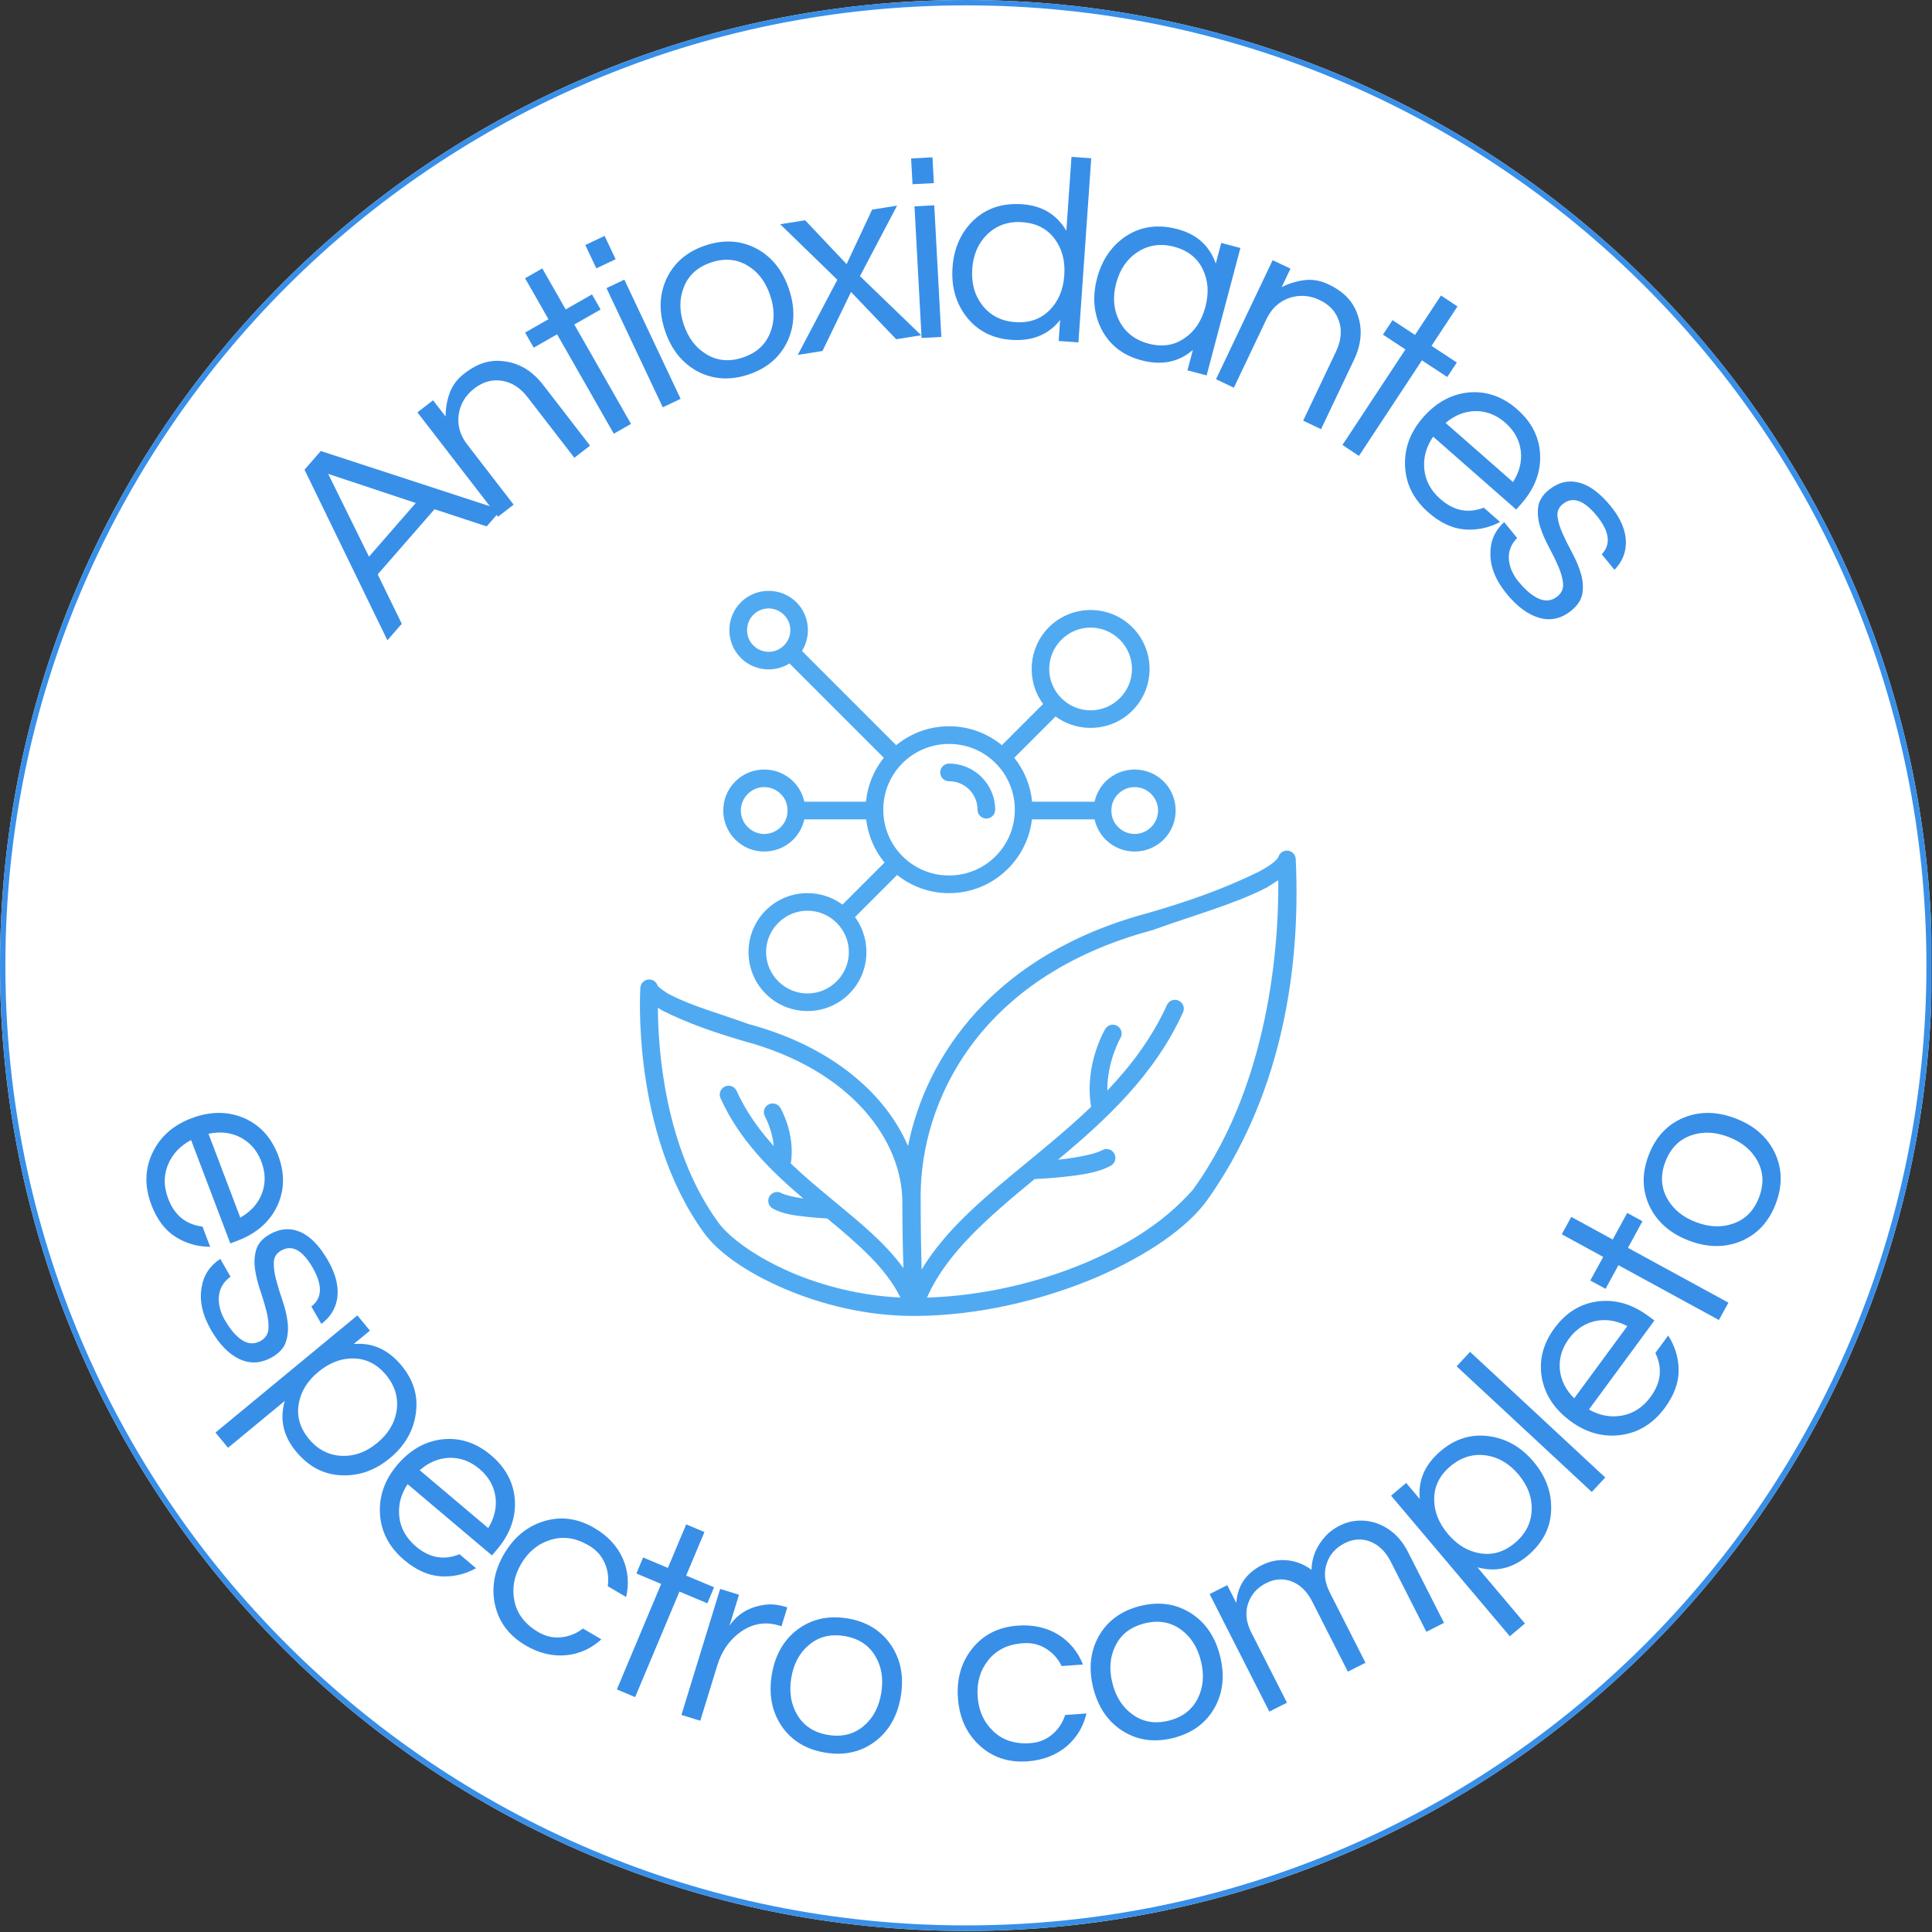 <svg version="1.0" preserveAspectRatio="xMidYMid meet" height="1080" viewBox="0 0 810 810" zoomAndPan="magnify" width="1080" xmlns:xlink="http://www.w3.org/1999/xlink" xmlns="http://www.w3.org/2000/svg"><rect x="0" y="0" width="810" height="810" fill="#333333" stroke="none"/><defs><g></g><clipPath id="f6a893923c"><path clip-rule="nonzero" d="M 0 0 L 810 0 L 810 809.562 L 0 809.562 Z M 0 0"></path></clipPath><clipPath id="99bc0fb274"><path clip-rule="nonzero" d="M 405 0 C 181.324 0 0 181.227 0 404.781 C 0 628.336 181.324 809.562 405 809.562 C 628.676 809.562 810 628.336 810 404.781 C 810 181.227 628.676 0 405 0 Z M 405 0"></path></clipPath><clipPath id="9d147bde2c"><path clip-rule="nonzero" d="M 0 0 L 810 0 L 810 809.562 L 0 809.562 Z M 0 0"></path></clipPath><clipPath id="925b532d43"><path clip-rule="nonzero" d="M 405 0 C 181.324 0 0 181.227 0 404.781 C 0 628.336 181.324 809.562 405 809.562 C 628.676 809.562 810 628.336 810 404.781 C 810 181.227 628.676 0 405 0 Z M 405 0"></path></clipPath><clipPath id="bcaa589e22"><rect height="810" y="0" width="810" x="0"></rect></clipPath><clipPath id="bdaf195927"><path clip-rule="nonzero" d="M 0.004 0 L 809.848 0 L 809.848 809.848 L 0.004 809.848 Z M 0.004 0"></path></clipPath><clipPath id="e6e0040ab9"><path clip-rule="nonzero" d="M 404.996 0 C 181.324 0 0.004 181.223 0.004 404.777 C 0.004 628.328 181.324 809.555 404.996 809.555 C 628.668 809.555 809.992 628.328 809.992 404.777 C 809.992 181.223 628.668 0 404.996 0 Z M 404.996 0"></path></clipPath><clipPath id="4d184f3300"><path clip-rule="nonzero" d="M 268 247.715 L 544 247.715 L 544 552 L 268 552 Z M 268 247.715"></path></clipPath><clipPath id="cb0cd012a0"><rect height="810" y="0" width="810" x="0"></rect></clipPath></defs><g transform="matrix(1, 0, 0, 1, 0, 0)"><g clip-path="url(#cb0cd012a0)"><g clip-path="url(#f6a893923c)"><g clip-path="url(#99bc0fb274)"><g transform="matrix(1, 0, 0, 1, 0, 0)"><g clip-path="url(#bcaa589e22)"><g clip-path="url(#9d147bde2c)"><g clip-path="url(#925b532d43)"><path fill-rule="nonzero" fill-opacity="1" d="M 0 0 L 809.562 0 L 809.562 809.562 L 0 809.562 Z M 0 0" fill="#ffffff"></path></g></g></g></g></g></g><g clip-path="url(#bdaf195927)"><g clip-path="url(#e6e0040ab9)"><path stroke-miterlimit="4" stroke-opacity="1" stroke-width="0.956" stroke="#388fe8" d="M 86.015 -0 C 38.51 -0 0 38.489 0 85.969 C 0 133.448 38.51 171.938 86.015 171.938 C 133.52 171.938 172.03 133.448 172.03 85.969 C 172.03 38.489 133.52 -0 86.015 -0 Z M 86.015 -0" stroke-linejoin="miter" fill="none" transform="matrix(4.708, 0, 0, 4.708, 0.002, 0)" stroke-linecap="butt"></path></g></g><g clip-path="url(#4d184f3300)"><path fill-rule="nonzero" fill-opacity="1" d="M 322.258 247.719 C 318.031 247.719 313.801 249.32 310.598 252.523 C 304.191 258.934 304.191 269.434 310.598 275.84 C 316.105 281.352 324.641 282.125 330.996 278.164 L 370.535 317.699 C 366.418 322.855 363.73 329.195 363.066 336.113 L 337.215 336.113 C 336.539 333.004 334.996 330.051 332.594 327.645 C 329.246 324.301 324.836 322.625 320.426 322.625 C 316.012 322.625 311.594 324.301 308.25 327.645 C 301.559 334.336 301.559 345.297 308.25 351.992 C 314.941 358.684 325.902 358.684 332.594 351.992 C 334.996 349.586 336.539 346.633 337.215 343.523 L 363.141 343.523 C 363.93 350.344 366.691 356.574 370.84 361.629 L 353.219 379.254 C 348.875 376.051 343.711 374.449 338.543 374.449 C 332.203 374.449 325.863 376.859 321.047 381.676 C 311.418 391.305 311.418 407.031 321.047 416.66 C 330.68 426.293 346.402 426.293 356.035 416.66 C 364.773 407.922 365.582 394.16 358.457 384.492 L 376.117 366.832 C 382.102 371.602 389.668 374.461 397.891 374.461 C 415.797 374.461 430.625 360.906 432.645 343.523 L 458.914 343.523 C 459.59 346.633 461.129 349.586 463.535 351.992 C 470.227 358.684 481.191 358.684 487.883 351.992 C 494.574 345.297 494.574 334.336 487.883 327.645 C 484.535 324.301 480.121 322.625 475.707 322.625 C 471.293 322.625 466.879 324.301 463.535 327.645 C 461.129 330.051 459.59 333.004 458.914 336.113 L 432.719 336.113 C 432.055 329.195 429.363 322.855 425.25 317.699 L 442.566 300.383 C 452.234 307.508 465.996 306.699 474.734 297.961 C 484.367 288.328 484.367 272.605 474.734 262.973 C 469.922 258.16 463.582 255.75 457.242 255.75 C 450.902 255.75 444.566 258.16 439.75 262.973 C 431.008 271.715 430.203 285.473 437.324 295.141 L 420.043 312.422 C 414.004 307.465 406.285 304.488 397.891 304.488 C 389.496 304.488 381.777 307.469 375.738 312.422 L 336.238 272.922 C 340.195 266.566 339.426 258.031 333.914 252.523 C 330.711 249.32 326.484 247.719 322.258 247.719 Z M 328.676 257.766 C 332.25 261.34 332.25 267.027 328.676 270.602 C 325.102 274.176 319.418 274.176 315.844 270.602 C 314.059 268.812 313.164 266.5 313.223 264.039 C 313.277 261.582 314.168 259.441 315.844 257.766 C 317.633 255.977 319.941 255.086 322.258 255.086 C 324.57 255.086 326.887 255.977 328.676 257.766 Z M 457.242 263.121 C 461.668 263.121 466.094 264.816 469.492 268.215 C 476.289 275.012 476.289 285.922 469.492 292.719 C 462.695 299.516 451.789 299.516 444.992 292.719 C 438.195 285.922 438.195 275.012 444.992 268.215 C 448.391 264.816 452.816 263.121 457.242 263.121 Z M 397.891 311.902 C 413.16 311.902 425.465 324.203 425.465 339.473 C 425.465 354.746 413.16 367.047 397.891 367.047 C 382.617 367.047 370.32 354.746 370.32 339.473 C 370.32 324.203 382.617 311.902 397.891 311.902 Z M 397.891 320.129 C 395.844 320.129 394.188 321.789 394.184 323.832 C 394.184 325.879 395.844 327.539 397.891 327.539 C 404.523 327.539 409.824 332.84 409.824 339.473 C 409.824 341.52 411.484 343.18 413.531 343.18 C 415.578 343.18 417.238 341.523 417.238 339.473 C 417.238 328.832 408.531 320.129 397.891 320.129 Z M 320.426 329.996 C 322.926 329.996 325.422 330.957 327.352 332.887 C 329.219 334.75 330.176 337.148 330.176 339.82 C 330.176 342.488 329.215 344.887 327.352 346.75 C 323.496 350.605 317.348 350.605 313.492 346.75 C 309.633 342.891 309.633 336.746 313.492 332.887 C 315.418 330.957 317.922 329.996 320.426 329.996 Z M 482.637 332.887 C 486.492 336.746 486.492 342.891 482.637 346.75 C 478.777 350.605 472.637 350.605 468.777 346.75 C 466.926 344.895 465.965 342.512 465.953 339.844 C 465.941 337.18 466.902 334.762 468.777 332.887 C 470.707 330.957 473.207 329.996 475.707 329.996 C 478.207 329.996 480.707 330.957 482.637 332.887 Z M 539.902 356.637 C 538.098 356.457 536.426 357.613 535.953 359.367 C 535.965 359.324 535.402 360.371 533.938 361.559 C 532.473 362.746 530.281 364.125 527.656 365.523 C 512.492 372.938 497.926 377.969 481.234 382.812 C 417.219 399.922 388.281 442.371 380.691 480.461 C 371.34 458.773 349.004 438.77 313.82 429.332 C 302.16 425.062 290.266 421.867 281.113 417.113 C 279.406 416.426 276.285 413.957 275.754 413.395 C 275.285 411.641 273.613 410.484 271.805 410.664 C 269.996 410.844 268.582 412.309 268.469 414.121 C 268.469 414.121 264.383 474.414 295.055 516.754 L 295.059 516.758 C 295.059 516.758 295.059 516.766 295.066 516.77 C 301.145 525.219 313.289 533.629 328.879 540.312 C 344.48 547 363.52 551.762 383.152 551.715 C 409.93 551.715 437.109 545.004 459.016 535.828 C 480.82 526.516 497.785 514.723 506.051 503.266 C 535.656 461.621 545.613 410.367 543.242 360.098 C 543.129 358.285 541.719 356.82 539.91 356.641 Z M 535.91 369.035 C 536.156 388.344 534.406 451.66 500.047 498.902 C 486.766 513.883 470.516 522.727 456.102 529.008 C 436.609 537.336 412.938 543.266 388.652 544.023 C 396.875 525.266 414.371 510.328 433.77 494.328 C 435.727 494.246 440.43 494.004 445.77 493.43 C 452.777 492.672 460.57 491.672 465.801 488.652 C 467.57 487.629 468.176 485.363 467.152 483.59 C 466.133 481.816 463.863 481.207 462.09 482.23 C 459.5 483.727 451.656 485.34 444.977 486.059 C 444.512 486.109 444.051 486.156 443.594 486.199 C 463.586 469.52 483.988 450.828 495.992 424.422 C 496.84 422.559 496.016 420.359 494.152 419.512 C 493.258 419.105 492.238 419.066 491.316 419.41 C 490.398 419.758 489.652 420.453 489.246 421.352 C 483 435.094 474.223 446.738 464.262 457.207 C 464.094 445.082 469.75 435.184 469.75 435.184 C 470.785 433.418 470.191 431.148 468.426 430.113 C 466.66 429.078 464.391 429.672 463.355 431.441 C 463.355 431.441 454.414 446.395 457.461 464.023 C 449.18 471.969 440.34 479.305 431.613 486.492 C 414.059 500.945 396.879 514.801 386.383 532.285 C 386.188 524.93 385.992 514.66 385.992 501.414 C 385.992 462.418 409.871 409.559 483.152 389.973 C 500.547 383.676 517.629 379.066 531.141 372.07 Z M 338.543 381.82 C 342.969 381.82 347.395 383.516 350.793 386.918 C 357.59 393.711 357.59 404.617 350.793 411.414 C 343.996 418.211 333.086 418.211 326.289 411.414 C 319.492 404.617 319.492 393.711 326.289 386.918 C 329.688 383.516 334.117 381.82 338.543 381.82 Z M 277.621 423.656 C 288.797 429.191 299.543 432.867 311.836 436.477 C 311.855 436.484 311.879 436.492 311.898 436.496 C 357.324 448.68 378.316 478.551 378.316 504.074 C 378.316 515.375 378.543 524.777 378.785 531.723 C 371.188 521.156 360.363 512.406 349.438 503.379 C 343.387 498.375 337.285 493.289 331.562 487.816 C 333.523 475.062 327.16 464.457 327.16 464.457 C 326.664 463.605 325.848 462.988 324.898 462.742 C 323.949 462.492 322.938 462.629 322.09 463.125 C 320.32 464.156 319.723 466.426 320.758 468.195 C 320.758 468.195 323.758 473.523 324.391 480.473 C 318.207 473.641 312.793 466.102 308.84 457.371 C 307.992 455.508 305.801 454.68 303.934 455.523 C 302.066 456.367 301.238 458.566 302.082 460.434 C 310.152 478.254 323.48 491.152 336.809 502.488 C 332.828 501.891 328.859 500.938 327.668 500.242 C 325.895 499.219 323.625 499.82 322.598 501.594 C 321.574 503.363 322.176 505.629 323.945 506.656 C 328.039 509.031 333.562 509.652 338.582 510.195 C 342.105 510.578 345.23 510.754 346.805 510.824 C 359.883 521.66 371.566 531.758 377.504 543.996 C 361.051 543.238 345.043 539.176 331.801 533.496 C 317.043 527.172 305.68 518.836 301.074 512.426 C 301.066 512.422 301.066 512.418 301.066 512.414 C 278.344 481.059 275.895 438.871 275.812 422.5 Z M 277.621 423.656" fill="#50aaf2"></path></g><g fill-opacity="1" fill="#388fe8"><g transform="translate(162.199, 268.683)"><g><path d="M 47.875 -54.906 L 41.844 -47.984 L 19.984 -55.188 L -3.844 -27.875 L 6.25 -7.156 L 0.219 -0.25 L -34.531 -71.766 L -27.703 -79.594 Z M 12.109 -57.797 L -24.609 -70.016 L -7.5 -35.297 Z M 12.109 -57.797"></path></g></g></g><g fill-opacity="1" fill="#388fe8"><g transform="translate(203.095, 221.029)"><g><path d="M -21.531 -53.203 L -16.266 -46.391 C -16.297 -49.703 -15.738 -52.961 -14.594 -56.172 C -13.445 -59.391 -11.414 -62.125 -8.5 -64.375 C -5.582 -66.633 -2.758 -68.164 -0.031 -68.969 C 2.695 -69.77 5.477 -69.961 8.312 -69.547 C 14.688 -68.773 20.125 -65.477 24.625 -59.656 L 44.281 -34.188 L 37.703 -29.109 L 18.172 -54.406 C 15.066 -58.426 11.453 -60.754 7.328 -61.391 C 3.211 -62.023 -0.645 -60.945 -4.25 -58.156 C -7.926 -55.32 -10.102 -51.691 -10.781 -47.266 C -11.414 -42.766 -10.223 -38.562 -7.203 -34.656 L 12.25 -9.453 L 5.688 -4.391 L -28.094 -48.141 Z M -21.531 -53.203"></path></g></g></g><g fill-opacity="1" fill="#388fe8"><g transform="translate(245.918, 188.352)"><g><path d="M 11.422 -6.516 L -12.359 -48.188 L -22.156 -42.594 L -25.766 -48.922 L -15.969 -54.516 L -25.781 -71.703 L -18.562 -75.812 L -8.75 -58.625 L 2.281 -64.922 L 5.891 -58.594 L -5.141 -52.297 L 18.641 -10.625 Z M 11.422 -6.516"></path></g></g></g><g fill-opacity="1" fill="#388fe8"><g transform="translate(271.373, 173.821)"><g><path d="M -17.094 -53.031 L -9.609 -56.578 L 13.984 -6.609 L 6.5 -3.062 Z M -17.891 -74.922 L -13.266 -65.141 L -21.359 -61.312 L -25.984 -71.094 Z M -17.891 -74.922"></path></g></g></g><g fill-opacity="1" fill="#388fe8"><g transform="translate(284.01, 166.053)"><g><path d="M 11.734 -63.141 C 19.566 -65.766 26.805 -65.273 33.453 -61.672 C 39.742 -58.18 44.188 -52.555 46.781 -44.797 C 49.383 -37.035 49.223 -29.867 46.297 -23.297 C 43.16 -16.422 37.676 -11.672 29.844 -9.047 C 22.02 -6.43 14.781 -6.922 8.125 -10.516 C 1.844 -14.016 -2.598 -19.645 -5.203 -27.406 C -7.797 -35.164 -7.633 -42.328 -4.719 -48.891 C -1.57 -55.773 3.91 -60.523 11.734 -63.141 Z M 27.453 -16.172 C 33.109 -18.066 36.926 -21.531 38.906 -26.562 C 40.801 -31.312 40.801 -36.516 38.906 -42.172 C 37.02 -47.836 33.891 -51.992 29.516 -54.641 C 24.91 -57.453 19.781 -57.91 14.125 -56.016 C 8.457 -54.117 4.645 -50.664 2.688 -45.656 C 0.77 -40.906 0.754 -35.695 2.641 -30.031 C 4.535 -24.375 7.68 -20.223 12.078 -17.578 C 16.66 -14.742 21.785 -14.273 27.453 -16.172 Z M 27.453 -16.172"></path></g></g></g><g fill-opacity="1" fill="#388fe8"><g transform="translate(334.03, 148.869)"><g><path d="M 26.516 -33.094 L 52.188 -8.312 L 41.703 -6.641 L 22.766 -26.453 L 10.797 -1.719 L 0.438 -0.062 L 17.031 -31.578 L -6.938 -54.859 L 3.531 -56.516 L 20.906 -38.141 L 31.609 -60.984 L 42.078 -62.656 Z M 26.516 -33.094"></path></g></g></g><g fill-opacity="1" fill="#388fe8"><g transform="translate(379.204, 142.085)"><g><path d="M 4.203 -55.578 L 12.484 -56.016 L 15.453 -0.828 L 7.172 -0.391 Z M 11.734 -76.125 L 12.328 -65.312 L 3.375 -64.844 L 2.781 -75.656 Z M 11.734 -76.125"></path></g></g></g><g fill-opacity="1" fill="#388fe8"><g transform="translate(393.68, 139.475)"><g><path d="M 50.781 -5.344 C 45.926 0.832 39.125 3.617 30.375 3.016 C 22.438 2.461 16.156 -0.75 11.531 -6.625 C 7.062 -12.406 5.109 -19.301 5.672 -27.312 C 6.223 -35.32 9.113 -41.879 14.344 -46.984 C 19.727 -52.141 26.57 -54.426 34.875 -53.844 C 43.188 -53.27 49.359 -49.562 53.391 -42.719 L 55.547 -73.703 L 63.828 -73.125 L 58.453 4.062 L 50.172 3.484 Z M 31.984 -4.422 C 37.953 -4.004 42.805 -5.738 46.547 -9.625 C 50.117 -13.289 52.113 -18.102 52.531 -24.062 C 52.945 -30.008 51.641 -35.047 48.609 -39.172 C 45.441 -43.523 40.875 -45.91 34.906 -46.328 C 29.02 -46.734 24.102 -45.004 20.156 -41.141 C 16.426 -37.484 14.352 -32.68 13.938 -26.734 C 13.52 -20.773 14.906 -15.727 18.094 -11.594 C 21.469 -7.219 26.098 -4.828 31.984 -4.422 Z M 31.984 -4.422"></path></g></g></g><g fill-opacity="1" fill="#388fe8"><g transform="translate(449.242, 142.374)"><g><path d="M 50.875 4.344 C 44.945 9.477 37.742 10.922 29.266 8.672 C 21.566 6.641 16 2.305 12.562 -4.328 C 9.281 -10.848 8.664 -17.988 10.719 -25.75 C 12.781 -33.508 16.852 -39.406 22.938 -43.438 C 29.207 -47.488 36.367 -48.445 44.422 -46.312 C 52.473 -44.188 57.828 -39.375 60.484 -31.875 L 62.766 -40.531 L 70.797 -38.406 L 56.641 15.016 L 48.609 12.891 Z M 32.25 1.688 C 38.031 3.227 43.117 2.441 47.516 -0.672 C 51.734 -3.598 54.602 -7.945 56.125 -13.719 C 57.656 -19.488 57.316 -24.68 55.109 -29.297 C 52.828 -34.172 48.797 -37.379 43.016 -38.922 C 37.316 -40.43 32.16 -39.66 27.547 -36.609 C 23.191 -33.723 20.25 -29.395 18.719 -23.625 C 17.195 -17.852 17.609 -12.641 19.953 -7.984 C 22.453 -3.047 26.551 0.176 32.25 1.688 Z M 32.25 1.688"></path></g></g></g><g fill-opacity="1" fill="#388fe8"><g transform="translate(503.338, 155.901)"><g><path d="M 37.703 -43.266 L 34 -35.5 C 36.945 -37.02 40.113 -38 43.5 -38.438 C 46.883 -38.875 50.238 -38.301 53.562 -36.719 C 56.895 -35.133 59.535 -33.305 61.484 -31.234 C 63.441 -29.16 64.879 -26.766 65.797 -24.047 C 67.984 -18.016 67.492 -11.672 64.328 -5.016 L 50.516 24.031 L 43.016 20.469 L 56.734 -8.391 C 58.922 -12.973 59.363 -17.25 58.062 -21.219 C 56.77 -25.188 54.062 -28.148 49.938 -30.109 C 45.75 -32.098 41.523 -32.395 37.266 -31 C 32.973 -29.531 29.766 -26.566 27.641 -22.109 L 13.969 6.641 L 6.484 3.094 L 30.219 -46.812 Z M 37.703 -43.266"></path></g></g></g><g fill-opacity="1" fill="#388fe8"><g transform="translate(551.841, 179.329)"><g><path d="M 10.984 7.234 L 37.391 -32.828 L 27.969 -39.031 L 31.984 -45.109 L 41.406 -38.906 L 52.297 -55.438 L 59.219 -50.859 L 48.328 -34.328 L 58.938 -27.344 L 54.922 -21.266 L 44.312 -28.25 L 17.906 11.812 Z M 10.984 7.234"></path></g></g></g><g fill-opacity="1" fill="#388fe8"><g transform="translate(575.616, 193.247)"><g><path d="M 28.312 16.016 C 33.895 20.922 39.945 22.113 46.469 19.594 L 53.297 25.594 C 48.547 28.094 43.582 29.133 38.406 28.719 C 33.227 28.301 28.176 25.93 23.25 21.609 C 16.988 16.109 13.723 9.555 13.453 1.953 C 13.172 -5.441 15.707 -12.191 21.062 -18.297 C 26.457 -24.441 32.723 -27.906 39.859 -28.688 C 47.398 -29.426 54.27 -27.078 60.469 -21.641 C 66.676 -16.191 69.891 -9.691 70.109 -2.141 C 70.273 5.055 67.66 11.727 62.266 17.875 L 60.062 20.391 L 25.25 -10.172 C 22.344 -5.973 21.098 -1.488 21.516 3.281 C 21.941 8.176 24.207 12.422 28.312 16.016 Z M 55.5 -16 C 51.688 -19.352 47.43 -20.984 42.734 -20.891 C 38.316 -20.754 34.223 -19.102 30.453 -15.938 L 58.719 8.859 C 61.363 4.723 62.461 0.445 62.016 -3.969 C 61.492 -8.633 59.32 -12.645 55.5 -16 Z M 55.5 -16"></path></g></g></g><g fill-opacity="1" fill="#388fe8"><g transform="translate(615.095, 227.331)"><g><path d="M 56.453 5.062 C 60.422 0.844 59.707 -4.555 54.312 -11.141 C 48.914 -17.723 44.172 -19.332 40.078 -15.969 C 38.367 -14.57 37.645 -12.812 37.906 -10.688 C 38.164 -8.562 38.875 -6.211 40.031 -3.641 C 41.195 -1.066 42.551 1.656 44.094 4.531 C 45.645 7.406 46.844 10.258 47.688 13.094 C 48.531 15.926 48.754 18.672 48.359 21.328 C 47.961 23.992 46.426 26.422 43.75 28.609 C 39.582 32.023 35.113 33.062 30.344 31.719 C 25.582 30.383 21.008 27.039 16.625 21.688 C 11.945 15.977 9.66 10.281 9.766 4.594 C 9.742 -0.539 11.66 -4.883 15.516 -8.438 L 20.984 -1.766 C 17.391 1.859 16.562 6.254 18.5 11.422 C 19.258 13.273 20.234 14.926 21.422 16.375 C 22.617 17.832 23.816 19.117 25.016 20.234 C 26.223 21.348 27.539 22.316 28.969 23.141 C 32.289 24.984 35.266 24.832 37.891 22.688 C 39.648 21.238 40.43 19.43 40.234 17.266 C 40.035 15.109 39.367 12.727 38.234 10.125 C 37.109 7.531 35.77 4.789 34.219 1.906 C 32.664 -0.977 31.453 -3.82 30.578 -6.625 C 29.711 -9.426 29.445 -12.133 29.781 -14.75 C 30.125 -17.375 31.602 -19.758 34.219 -21.906 C 38.094 -25.07 42.254 -26.117 46.703 -25.047 C 51.16 -23.984 55.656 -20.688 60.188 -15.156 C 64.477 -9.914 66.609 -4.754 66.578 0.328 C 66.523 4.555 64.926 8.301 61.781 11.562 Z M 56.453 5.062"></path></g></g></g><g fill-opacity="1" fill="#388fe8"><g transform="translate(53.041, 475.14)"><g><path d="M 17.484 27.422 C 20.117 34.379 24.91 38.273 31.859 39.109 L 35.078 47.594 C 29.711 47.57 24.844 46.16 20.469 43.359 C 16.094 40.566 12.742 36.109 10.422 29.984 C 7.473 22.191 7.656 14.875 10.969 8.031 C 14.188 1.363 19.586 -3.406 27.172 -6.281 C 34.816 -9.188 41.984 -9.305 48.672 -6.641 C 55.672 -3.773 60.633 1.508 63.562 9.219 C 66.488 16.945 66.281 24.207 62.938 31 C 59.707 37.414 54.27 42.078 46.625 44.984 L 43.516 46.156 L 27.078 2.844 C 22.547 5.195 19.336 8.582 17.453 13 C 15.535 17.52 15.547 22.328 17.484 27.422 Z M 56.547 11.891 C 54.734 7.141 51.727 3.707 47.531 1.594 C 43.562 -0.363 39.176 -0.828 34.375 0.203 L 47.703 35.344 C 51.984 32.938 54.961 29.68 56.641 25.578 C 58.379 21.211 58.348 16.648 56.547 11.891 Z M 56.547 11.891"></path></g></g></g><g fill-opacity="1" fill="#388fe8"><g transform="translate(75.656, 533.599)"><g><path d="M 54.875 14.156 C 59.488 10.645 59.664 5.203 55.406 -2.172 C 51.156 -9.547 46.734 -11.906 42.141 -9.25 C 40.223 -8.145 39.223 -6.52 39.141 -4.375 C 39.055 -2.238 39.375 0.188 40.094 2.906 C 40.812 5.633 41.703 8.539 42.766 11.625 C 43.836 14.719 44.555 17.727 44.922 20.656 C 45.285 23.594 45.055 26.344 44.234 28.906 C 43.422 31.469 41.52 33.613 38.531 35.344 C 33.863 38.031 29.285 38.328 24.797 36.234 C 20.316 34.141 16.344 30.094 12.875 24.094 C 9.195 17.707 7.863 11.719 8.875 6.125 C 9.695 1.051 12.301 -2.922 16.688 -5.797 L 21 1.672 C 16.863 4.66 15.332 8.863 16.406 14.281 C 16.852 16.227 17.547 18.016 18.484 19.641 C 19.422 21.273 20.391 22.738 21.391 24.031 C 22.391 25.32 23.535 26.492 24.828 27.547 C 27.805 29.898 30.758 30.234 33.688 28.547 C 35.664 27.398 36.734 25.738 36.891 23.562 C 37.047 21.395 36.773 18.938 36.078 16.188 C 35.379 13.438 34.504 10.516 33.453 7.422 C 32.398 4.336 31.664 1.344 31.25 -1.562 C 30.844 -4.477 31.02 -7.195 31.781 -9.719 C 32.539 -12.25 34.383 -14.359 37.312 -16.047 C 41.656 -18.555 45.938 -18.914 50.156 -17.125 C 54.375 -15.344 58.27 -11.359 61.844 -5.172 C 65.227 0.703 66.5 6.133 65.656 11.125 C 64.906 15.301 62.711 18.738 59.078 21.438 Z M 54.875 14.156"></path></g></g></g><g fill-opacity="1" fill="#388fe8"><g transform="translate(102.638, 581.129)"><g><path d="M 45.641 -17.641 C 53.461 -18.348 60.164 -15.32 65.75 -8.562 C 70.812 -2.414 72.785 4.316 71.672 11.641 C 70.617 18.922 66.992 25.117 60.797 30.234 C 54.609 35.348 47.836 37.734 40.484 37.391 C 33.066 37.109 26.707 33.754 21.406 27.328 C 16.102 20.91 14.551 13.875 16.75 6.219 L -7.031 25.859 L -12.297 19.484 L 47.188 -29.641 L 52.453 -23.266 Z M 59.25 -4.625 C 55.445 -9.227 50.859 -11.551 45.484 -11.594 C 40.348 -11.664 35.477 -9.801 30.875 -6 C 26.27 -2.195 23.523 2.223 22.641 7.266 C 21.648 12.566 23.055 17.52 26.859 22.125 C 30.609 26.664 35.254 29.039 40.797 29.25 C 46.004 29.438 50.91 27.629 55.516 23.828 C 60.117 20.023 62.828 15.547 63.641 10.391 C 64.461 4.922 63 -0.082 59.25 -4.625 Z M 59.25 -4.625"></path></g></g></g><g fill-opacity="1" fill="#388fe8"><g transform="translate(145.822, 632.914)"><g><path d="M 28.609 15.484 C 34.297 20.273 40.367 21.348 46.828 18.703 L 53.766 24.562 C 49.078 27.156 44.141 28.289 38.953 27.969 C 33.766 27.656 28.672 25.383 23.672 21.156 C 17.305 15.781 13.91 9.289 13.484 1.688 C 13.066 -5.695 15.473 -12.492 20.703 -18.703 C 25.984 -24.941 32.188 -28.52 39.312 -29.438 C 46.832 -30.332 53.742 -28.117 60.047 -22.797 C 66.359 -17.461 69.695 -11.02 70.062 -3.469 C 70.363 3.719 67.875 10.43 62.594 16.672 L 60.453 19.219 L 25.062 -10.672 C 22.227 -6.398 21.066 -1.883 21.578 2.875 C 22.098 7.758 24.441 11.961 28.609 15.484 Z M 55.188 -17.062 C 51.301 -20.344 47.016 -21.891 42.328 -21.703 C 37.898 -21.484 33.836 -19.754 30.141 -16.516 L 58.859 7.734 C 61.43 3.535 62.457 -0.754 61.938 -5.141 C 61.32 -9.805 59.07 -13.781 55.188 -17.062 Z M 55.188 -17.062"></path></g></g></g><g fill-opacity="1" fill="#388fe8"><g transform="translate(194.123, 673.436)"><g><path d="M 31.578 10.828 C 34.629 12.617 37.832 13.344 41.188 13 C 44.551 12.656 47.582 11.43 50.281 9.328 L 58 13.859 C 53.77 17.723 48.879 19.941 43.328 20.516 C 37.547 21.066 31.852 19.703 26.25 16.422 C 19.258 12.316 14.973 6.598 13.391 -0.734 C 11.848 -7.867 13.125 -14.938 17.219 -21.938 C 21.32 -28.926 26.863 -33.492 33.844 -35.641 C 41.02 -37.848 48.102 -36.898 55.094 -32.797 C 60.695 -29.516 64.676 -25.223 67.031 -19.922 C 69.227 -14.773 69.68 -9.426 68.391 -3.875 L 60.672 -8.406 C 61.18 -11.77 60.766 -15 59.422 -18.094 C 58.078 -21.188 55.879 -23.629 52.828 -25.422 C 49.773 -27.211 46.906 -28.254 44.219 -28.547 C 41.531 -28.836 38.973 -28.586 36.547 -27.797 C 31.41 -26.191 27.348 -22.844 24.359 -17.75 C 21.379 -12.664 20.445 -7.492 21.562 -2.234 C 22.645 3.191 25.984 7.547 31.578 10.828 Z M 31.578 10.828"></path></g></g></g><g fill-opacity="1" fill="#388fe8"><g transform="translate(246.501, 703.211)"><g><path d="M 12.125 5.094 L 30.703 -39.141 L 20.312 -43.516 L 23.125 -50.234 L 33.516 -45.859 L 41.188 -64.109 L 48.844 -60.891 L 41.172 -42.641 L 52.875 -37.734 L 50.062 -31.016 L 38.359 -35.922 L 19.781 8.312 Z M 12.125 5.094"></path></g></g></g><g fill-opacity="1" fill="#388fe8"><g transform="translate(278.815, 716.883)"><g><path d="M 51.266 -42.984 L 48.828 -35.062 L 47.875 -35.359 C 42.164 -37.109 36.812 -36.25 31.812 -32.781 C 27.082 -29.445 23.785 -24.75 21.922 -18.688 L 14.781 4.547 L 6.875 2.109 L 23.109 -50.719 L 31.016 -48.281 L 27.031 -35.281 C 30.414 -40.258 35.328 -43.188 41.766 -44.062 C 44.43 -44.469 47.422 -44.16 50.734 -43.141 Z M 51.266 -42.984"></path></g></g></g><g fill-opacity="1" fill="#388fe8"><g transform="translate(315.457, 729)"><g><path d="M 39.688 -50.5 C 47.844 -49.188 54.023 -45.391 58.234 -39.109 C 62.203 -33.109 63.535 -26.07 62.234 -18 C 60.941 -9.914 57.469 -3.641 51.812 0.828 C 45.852 5.461 38.797 7.125 30.641 5.812 C 22.492 4.508 16.305 0.719 12.078 -5.562 C 8.129 -11.57 6.801 -18.617 8.094 -26.703 C 9.395 -34.773 12.863 -41.039 18.5 -45.5 C 24.477 -50.133 31.539 -51.801 39.688 -50.5 Z M 31.828 -1.609 C 37.711 -0.66 42.695 -1.953 46.781 -5.484 C 50.676 -8.816 53.094 -13.43 54.031 -19.328 C 54.977 -25.211 54.129 -30.348 51.484 -34.734 C 48.711 -39.359 44.383 -42.145 38.5 -43.094 C 32.602 -44.039 27.617 -42.75 23.547 -39.219 C 19.641 -35.883 17.211 -31.273 16.266 -25.391 C 15.328 -19.492 16.188 -14.352 18.844 -9.969 C 21.602 -5.344 25.93 -2.555 31.828 -1.609 Z M 31.828 -1.609"></path></g></g></g><g fill-opacity="1" fill="#388fe8"><g transform="translate(376.763, 737.724)"><g></g></g></g><g fill-opacity="1" fill="#388fe8"><g transform="translate(399.837, 739.766)"><g><path d="M 32.172 -8.938 C 35.703 -9.195 38.75 -10.414 41.312 -12.594 C 43.883 -14.781 45.691 -17.5 46.734 -20.75 L 55.672 -21.391 C 54.359 -15.816 51.578 -11.219 47.328 -7.594 C 42.867 -3.875 37.406 -1.781 30.938 -1.312 C 22.852 -0.738 16.078 -3.031 10.609 -8.188 C 5.297 -13.188 2.352 -19.734 1.781 -27.828 C 1.195 -35.91 3.176 -42.812 7.719 -48.531 C 12.406 -54.414 18.789 -57.645 26.875 -58.219 C 33.344 -58.688 39.047 -57.398 43.984 -54.359 C 48.703 -51.359 52.109 -47.207 54.203 -41.906 L 45.266 -41.266 C 43.773 -44.328 41.602 -46.754 38.75 -48.547 C 35.895 -50.336 32.703 -51.102 29.172 -50.844 C 25.648 -50.594 22.695 -49.828 20.312 -48.547 C 17.926 -47.273 15.953 -45.625 14.391 -43.594 C 11.066 -39.363 9.617 -34.305 10.047 -28.422 C 10.461 -22.547 12.613 -17.754 16.5 -14.047 C 20.477 -10.18 25.703 -8.477 32.172 -8.938 Z M 32.172 -8.938"></path></g></g></g><g fill-opacity="1" fill="#388fe8"><g transform="translate(461.347, 735.331)"><g><path d="M 16.703 -62.016 C 24.723 -64.016 31.898 -62.945 38.234 -58.812 C 44.234 -54.852 48.219 -48.906 50.188 -40.969 C 52.164 -33.02 51.438 -25.883 48 -19.562 C 44.332 -12.957 38.488 -8.656 30.469 -6.656 C 22.457 -4.664 15.281 -5.734 8.938 -9.859 C 2.945 -13.828 -1.035 -19.785 -3.016 -27.734 C -4.984 -35.672 -4.254 -42.797 -0.828 -49.109 C 2.848 -55.723 8.691 -60.023 16.703 -62.016 Z M 28.656 -13.938 C 34.445 -15.383 38.523 -18.535 40.891 -23.391 C 43.16 -27.984 43.578 -33.176 42.141 -38.969 C 40.703 -44.758 37.898 -49.148 33.734 -52.141 C 29.379 -55.305 24.305 -56.164 18.516 -54.719 C 12.723 -53.281 8.645 -50.145 6.281 -45.312 C 4 -40.719 3.578 -35.523 5.016 -29.734 C 6.453 -23.941 9.258 -19.551 13.438 -16.562 C 17.789 -13.375 22.863 -12.5 28.656 -13.938 Z M 28.656 -13.938"></path></g></g></g><g fill-opacity="1" fill="#388fe8"><g transform="translate(525.767, 720.846)"><g><path d="M -7.438 -48.797 C -6.957 -55.984 -3.363 -61.281 3.344 -64.688 C 6.633 -66.352 10.113 -67.023 13.781 -66.703 C 17.457 -66.379 20.891 -65.047 24.078 -62.703 C 24.203 -67.961 26.188 -72.688 30.031 -76.875 C 31.551 -78.562 33.508 -80.008 35.906 -81.219 C 38.301 -82.438 40.844 -83.129 43.531 -83.297 C 46.219 -83.461 48.867 -83.094 51.484 -82.188 C 57.172 -80.113 61.516 -76.125 64.516 -70.219 L 79.641 -40.453 L 72.25 -36.703 L 57.234 -66.266 C 55.16 -70.336 52.305 -73.102 48.672 -74.562 C 45.098 -75.895 41.539 -75.66 38 -73.859 C 34.25 -71.953 31.75 -69.148 30.5 -65.453 C 29.133 -61.617 29.551 -57.535 31.75 -53.203 L 46.719 -23.734 L 39.328 -19.984 L 24.312 -49.547 C 22.238 -53.617 19.383 -56.383 15.75 -57.844 C 12.188 -59.164 8.629 -58.926 5.078 -57.125 C 1.328 -55.219 -1.176 -52.422 -2.438 -48.734 C -3.789 -44.891 -3.367 -40.801 -1.172 -36.469 L 13.797 -7 L 6.406 -3.25 L -18.625 -52.516 L -11.234 -56.266 Z M -7.438 -48.797"></path></g></g></g><g fill-opacity="1" fill="#388fe8"><g transform="translate(613.389, 673.93)"><g><path d="M -18.141 -45.453 C -18.941 -53.266 -15.992 -60 -9.297 -65.656 C -3.211 -70.789 3.5 -72.836 10.844 -71.797 C 18.125 -70.816 24.359 -67.258 29.547 -61.125 C 34.723 -54.988 37.188 -48.242 36.938 -40.891 C 36.738 -33.473 33.457 -27.078 27.094 -21.703 C 20.727 -16.336 13.707 -14.711 6.031 -16.828 L 25.938 6.734 L 19.609 12.078 L -30.172 -46.859 L -23.844 -52.203 Z M -5.297 -59.203 C -9.859 -55.348 -12.125 -50.734 -12.094 -45.359 C -12.113 -40.223 -10.195 -35.375 -6.344 -30.812 C -2.5 -26.258 1.953 -23.562 7.016 -22.719 C 12.316 -21.789 17.25 -23.254 21.812 -27.109 C 26.312 -30.91 28.641 -35.578 28.797 -41.109 C 28.922 -46.328 27.062 -51.211 23.219 -55.766 C 19.363 -60.328 14.852 -62.988 9.688 -63.75 C 4.195 -64.52 -0.797 -63.004 -5.297 -59.203 Z M -5.297 -59.203"></path></g></g></g><g fill-opacity="1" fill="#388fe8"><g transform="translate(662.474, 630.775)"><g><path d="M 10.531 -11.328 L 4.891 -5.266 L -51.781 -57.938 L -46.141 -64 Z M 10.531 -11.328"></path></g></g></g><g fill-opacity="1" fill="#388fe8"><g transform="translate(678.483, 615.23)"><g><path d="M 13.531 -29.578 C 17.938 -35.566 18.602 -41.703 15.531 -47.984 L 20.906 -55.297 C 23.812 -50.785 25.273 -45.93 25.297 -40.734 C 25.328 -35.547 23.406 -30.312 19.531 -25.031 C 14.582 -18.32 8.332 -14.5 0.781 -13.562 C -6.551 -12.656 -13.488 -14.602 -20.031 -19.406 C -26.613 -24.25 -30.602 -30.195 -32 -37.25 C -33.395 -44.695 -31.648 -51.742 -26.766 -58.391 C -21.867 -65.047 -15.664 -68.805 -8.156 -69.672 C -1 -70.453 5.867 -68.422 12.453 -63.578 L 15.141 -61.609 L -12.312 -24.281 C -7.863 -21.75 -3.281 -20.895 1.438 -21.719 C 6.258 -22.562 10.289 -25.18 13.531 -29.578 Z M -20.719 -53.938 C -23.727 -49.844 -24.984 -45.461 -24.484 -40.797 C -23.973 -36.391 -21.977 -32.445 -18.5 -28.969 L 3.781 -59.25 C -0.57 -61.539 -4.926 -62.273 -9.281 -61.453 C -13.895 -60.535 -17.707 -58.031 -20.719 -53.938 Z M -20.719 -53.938"></path></g></g></g><g fill-opacity="1" fill="#388fe8"><g transform="translate(714.37, 564.974)"><g><path d="M 6.297 -11.547 L -35.828 -34.531 L -41.234 -24.625 L -47.625 -28.109 L -42.219 -38.016 L -59.594 -47.5 L -55.609 -54.781 L -38.234 -45.297 L -32.156 -56.453 L -25.766 -52.969 L -31.844 -41.812 L 10.281 -18.828 Z M 6.297 -11.547"></path></g></g></g><g fill-opacity="1" fill="#388fe8"><g transform="translate(732.576, 533.477)"><g><path d="M -41.391 -49.109 C -38.453 -56.836 -33.484 -62.125 -26.484 -64.969 C -19.797 -67.633 -12.629 -67.508 -4.984 -64.594 C 2.66 -61.688 8.098 -57.016 11.328 -50.578 C 14.66 -43.797 14.859 -36.539 11.922 -28.812 C 8.984 -21.102 4.016 -15.82 -2.984 -12.969 C -9.672 -10.312 -16.836 -10.438 -24.484 -13.344 C -32.129 -16.258 -37.566 -20.93 -40.797 -27.359 C -44.129 -34.148 -44.328 -41.398 -41.391 -49.109 Z M 4.906 -31.484 C 7.031 -37.066 6.773 -42.211 4.141 -46.922 C 1.66 -51.398 -2.363 -54.703 -7.938 -56.828 C -13.52 -58.953 -18.723 -59.164 -23.547 -57.469 C -28.629 -55.688 -32.234 -52.004 -34.359 -46.422 C -36.484 -40.848 -36.234 -35.719 -33.609 -31.031 C -31.148 -26.531 -27.129 -23.219 -21.547 -21.094 C -15.973 -18.969 -10.766 -18.766 -5.922 -20.484 C -0.828 -22.242 2.781 -25.91 4.906 -31.484 Z M 4.906 -31.484"></path></g></g></g></g></g></svg>